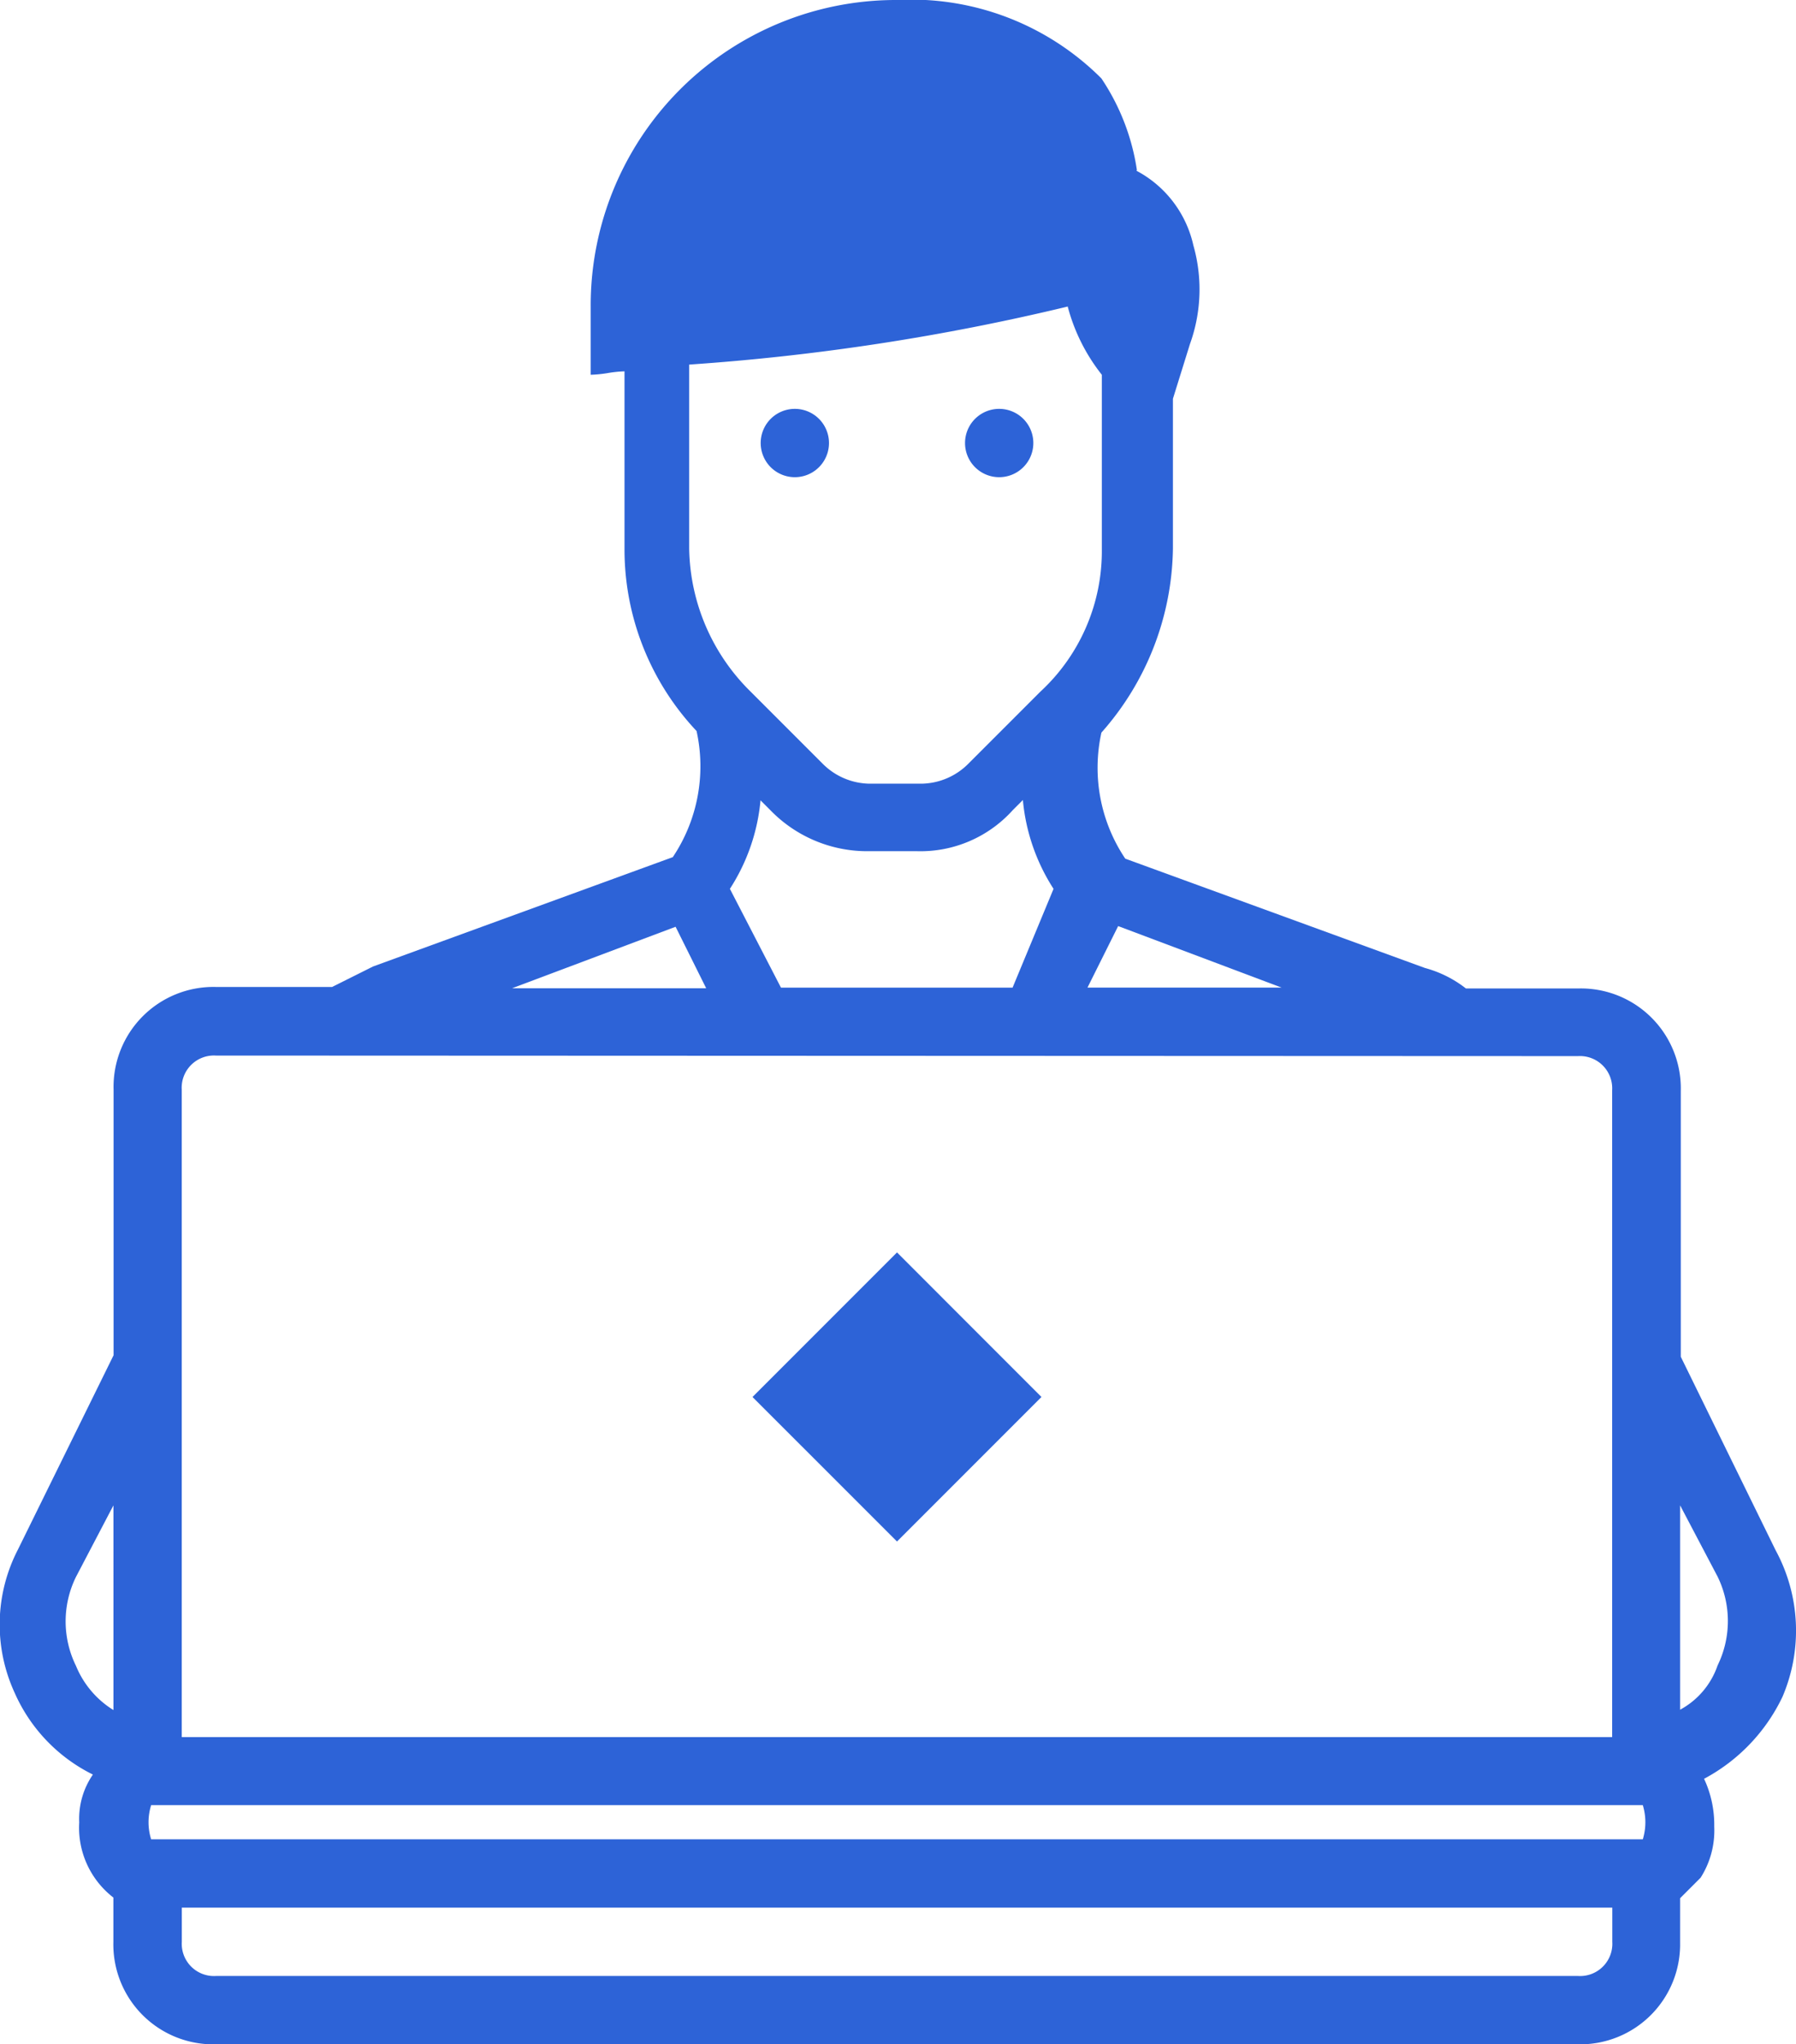 <svg id="Component_25_1" data-name="Component 25 – 1" xmlns="http://www.w3.org/2000/svg" width="26.297" height="29.92" viewBox="0 0 26.297 29.92">
  <path id="Fill_1" data-name="Fill 1" d="M1,.5a.5.5,0,0,1-1,0,.5.5,0,0,1,1,0" transform="translate(11.138 5.984)" fill="#2d63d7"/>
  <path id="Fill_2" data-name="Fill 2" d="M1,.5a.5.5,0,0,1-1,0,.5.5,0,0,1,1,0" transform="translate(14.13 5.984)" fill="#2d63d7"/>
  <path id="Fill_3" data-name="Fill 3" d="M23.108,29.92H3.161a1.463,1.463,0,0,1-1.5-1.5v-.648a1.291,1.291,0,0,1-.5-1.1,1.142,1.142,0,0,1,.2-.7,2.426,2.426,0,0,1-1.147-1.2,2.387,2.387,0,0,1,.05-2.094l1.4-2.843v-3.89a1.463,1.463,0,0,1,1.5-1.5h1.7l.6-.3,4.388-1.6a2.39,2.39,0,0,0,.348-1.846A3.877,3.877,0,0,1,9.145,8.028V5.435H9.137A1.791,1.791,0,0,0,8.9,5.46a1.87,1.87,0,0,1-.25.025v-1A4.469,4.469,0,0,1,13.134,0a3.936,3.936,0,0,1,2.993,1.147,3.262,3.262,0,0,1,.52,1.339.019.019,0,0,1-.006.013,1.637,1.637,0,0,1,.833,1.091,2.354,2.354,0,0,1-.05,1.446l-.249.8V8.029a4.139,4.139,0,0,1-1.047,2.693,2.385,2.385,0,0,0,.349,1.845l4.388,1.6a1.683,1.683,0,0,1,.6.3h1.646a1.463,1.463,0,0,1,1.5,1.5v3.89L26,22.69a2.464,2.464,0,0,1,.1,2.144,2.653,2.653,0,0,1-1.148,1.2,1.59,1.59,0,0,1,.149.7,1.286,1.286,0,0,1-.2.748l-.3.3v.648A1.463,1.463,0,0,1,23.108,29.92Zm-20.445-2v.5a.472.472,0,0,0,.5.5H23.108a.472.472,0,0,0,.5-.5v-.5Zm-.449-1.5a.839.839,0,0,0,0,.5H24.055a.855.855,0,0,0,0-.5H2.213Zm.948-10.971a.472.472,0,0,0-.5.5v9.475H23.606V15.957a.472.472,0,0,0-.5-.5Zm-1.5,6.583-.549,1.048a1.475,1.475,0,0,0,0,1.3,1.373,1.373,0,0,0,.549.648Zm22.939,0h0v2.991a1.166,1.166,0,0,0,.549-.648,1.479,1.479,0,0,0,0-1.3Zm-8.228-8.478-.449.9h2.842l-2.393-.9Zm-5.236-1.845h0a2.867,2.867,0,0,1-.449,1.3l.748,1.446h3.391l.6-1.446a2.879,2.879,0,0,1-.449-1.3l-.149.149a1.818,1.818,0,0,1-1.4.6h-.748a1.974,1.974,0,0,1-1.4-.6l-.149-.149ZM9.893,13.564l-2.394.9h2.842l-.448-.9Zm5.735-9.076h0a33.353,33.353,0,0,1-5.536.848V8.029a3,3,0,0,0,.9,2.094l1.047,1.047a.987.987,0,0,0,.7.3h.748a.987.987,0,0,0,.7-.3l1.047-1.047a2.8,2.8,0,0,0,.9-2.094V5.485a2.72,2.72,0,0,1-.5-1Z" transform="translate(-0.001 0)" fill="#2d63d7"/>
  <path id="Fill_4" data-name="Fill 4" d="M2.116,4.231,0,2.116,2.116,0,4.231,2.116Z" transform="translate(11.018 18.33)" fill="#2d63d7"/>
</svg>
